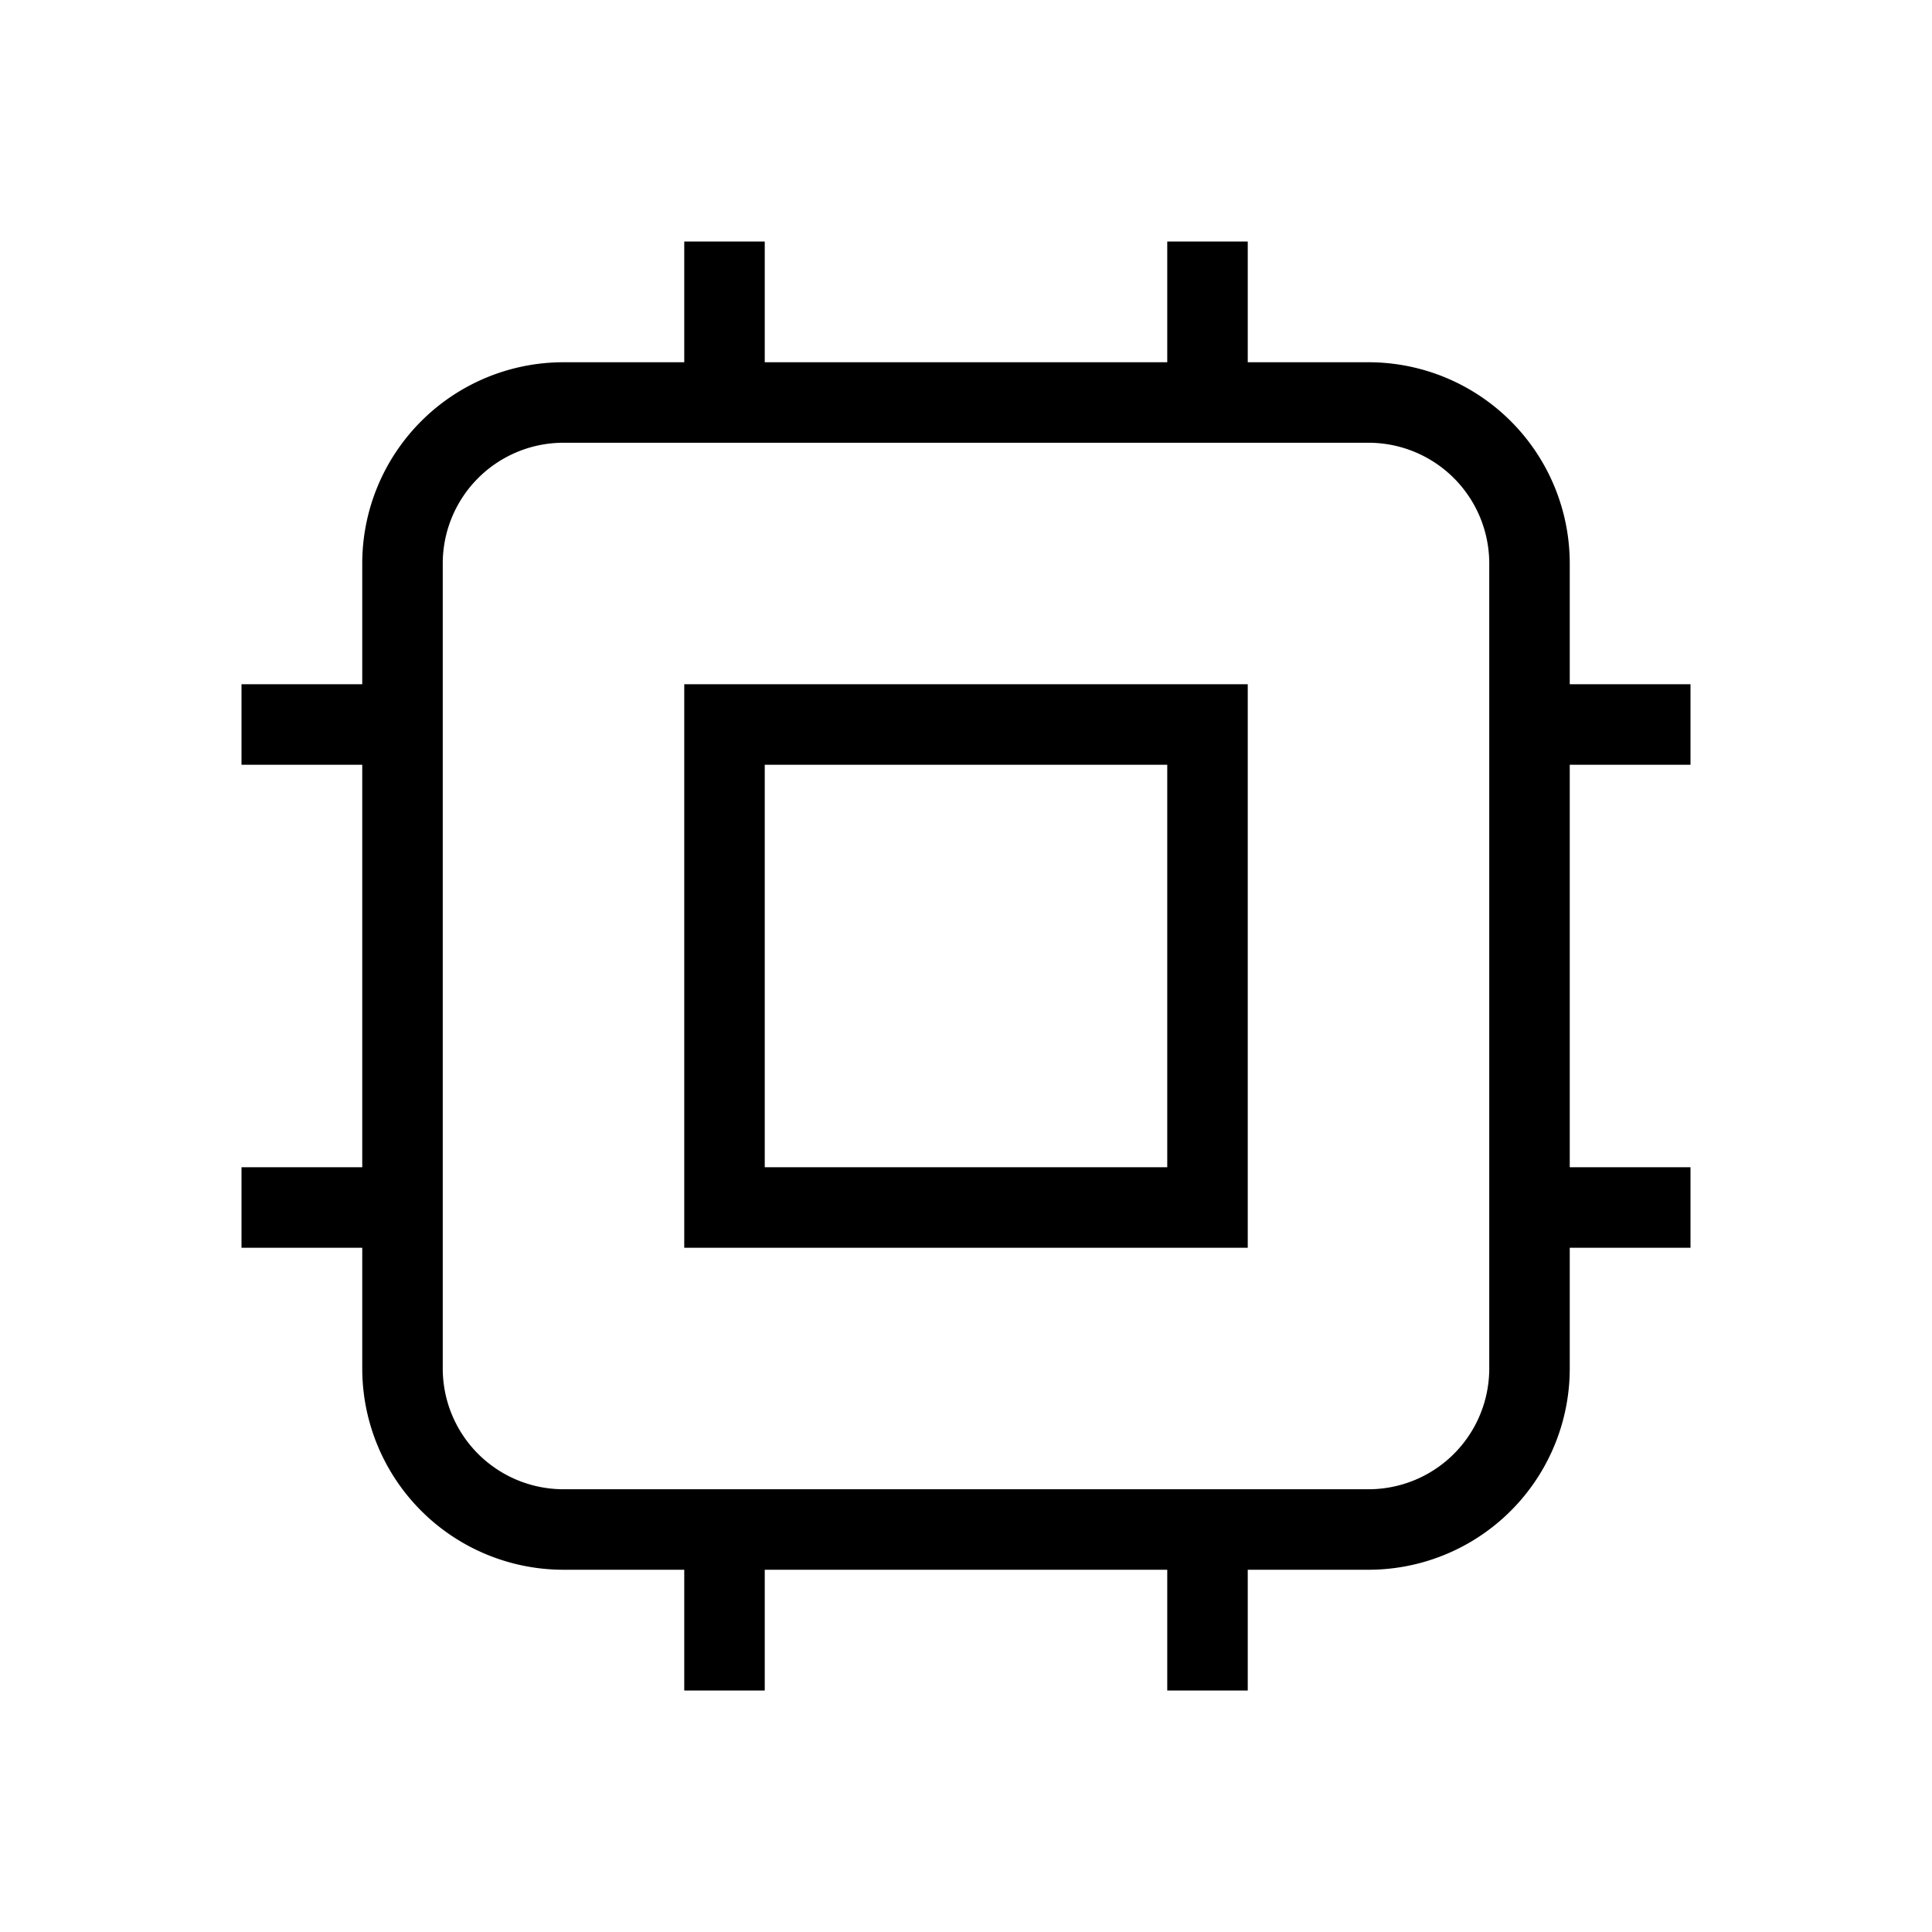 <svg
    xmlns="http://www.w3.org/2000/svg"
    className="h-14 w-14 text-indigo-600"
    fill="none"
    viewBox="0 0 24 24"
    stroke="currentColor"
>
    <path
            strokeLineCap="round"
            strokeLinejoin="round"
            strokeWidth="2"
            d="M9 3v2m6-2v2M9 19v2m6-2v2M5 9H3m2 6H3m18-6h-2m2 6h-2M7 19h10a2 2 0 002-2V7a2 2 0 00-2-2H7a2 2 0 00-2 2v10a2 2 0 002 2zM9 9h6v6H9V9z"
    />
</svg>